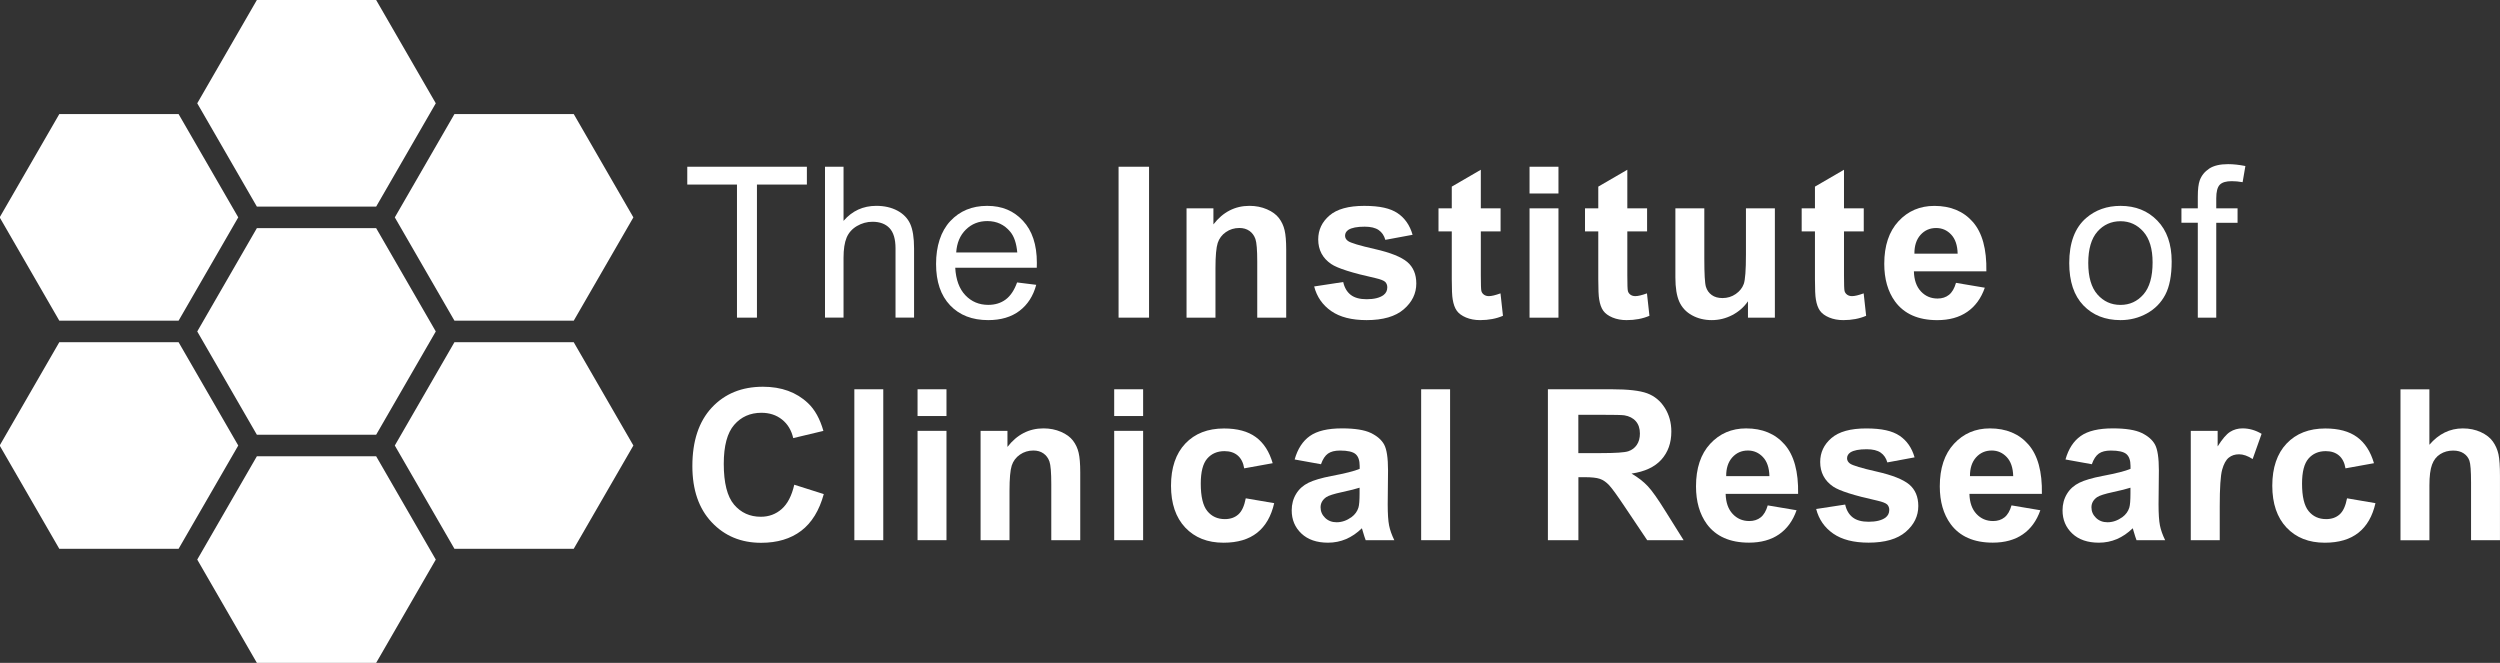 <svg xmlns="http://www.w3.org/2000/svg" id="Ebene_1" data-name="Ebene 1" viewBox="0 0 840.09 222.75"><rect x="0" y="0" width="840.09" height="222.75" fill="#333333" stroke="none"/><defs><style>      .cls-1 {        fill: #fff;      }    </style></defs><polygon class="cls-1" points="126.4 76.66 86.32 76.66 66.28 111.38 86.32 146.09 126.4 146.09 146.44 111.38 126.4 76.66"></polygon><polygon class="cls-1" points="86.32 0 66.28 34.71 86.32 69.43 126.4 69.43 146.44 34.71 126.4 0 86.32 0"></polygon><polygon class="cls-1" points="86.32 153.32 66.28 188.04 86.32 222.75 126.4 222.75 146.44 188.04 126.4 153.32 86.32 153.32"></polygon><polygon class="cls-1" points="247.65 106.74 247.65 62.02 230.95 62.02 230.95 56.03 271.14 56.03 271.14 62.02 254.36 62.02 254.36 106.74 247.65 106.74"></polygon><g><path class="cls-1" d="M277.23,106.74v-50.71h6.23v18.19c2.91-3.37,6.57-5.05,11-5.05,2.72,0,5.08.54,7.09,1.61,2,1.07,3.44,2.55,4.31,4.44.86,1.89,1.3,4.64,1.3,8.23v23.28h-6.23v-23.28c0-3.11-.68-5.38-2.02-6.8-1.35-1.42-3.26-2.13-5.73-2.13-1.84,0-3.58.48-5.21,1.43-1.63.96-2.78,2.26-3.47,3.89-.69,1.64-1.04,3.9-1.04,6.78v20.1h-6.23Z"></path><path class="cls-1" d="M321.33,84.84h20.51c-.28-3.09-1.06-5.41-2.35-6.95-1.98-2.4-4.55-3.6-7.72-3.6-2.86,0-5.26.95-7.21,2.87-1.95,1.91-3.03,4.47-3.24,7.67M341.78,94.91l6.43.8c-1.01,3.76-2.89,6.68-5.63,8.75-2.75,2.08-6.25,3.11-10.52,3.11-5.37,0-9.63-1.65-12.78-4.96-3.15-3.31-4.73-7.95-4.73-13.92s1.6-10.98,4.78-14.39c3.18-3.41,7.31-5.12,12.38-5.12s8.93,1.67,12.04,5.01c3.12,3.35,4.67,8.05,4.67,14.11,0,.37-.01.92-.03,1.66h-27.4c.23,4.04,1.37,7.13,3.42,9.27,2.05,2.15,4.61,3.22,7.68,3.22,2.28,0,4.23-.6,5.85-1.8,1.61-1.2,2.89-3.11,3.84-5.74"></path></g><rect class="cls-1" x="375.88" y="56.03" width="10.24" height="50.71"></rect><g><path class="cls-1" d="M432.2,106.74h-9.72v-18.75c0-3.97-.21-6.53-.62-7.69-.42-1.17-1.09-2.07-2.02-2.72-.93-.65-2.06-.97-3.37-.97-1.69,0-3.2.46-4.53,1.38-1.33.92-2.25,2.15-2.75,3.67-.49,1.52-.75,4.34-.75,8.44v16.64h-9.72v-36.74h9.03v5.4c3.21-4.15,7.25-6.23,12.11-6.23,2.15,0,4.11.39,5.88,1.16,1.78.77,3.12,1.76,4.03,2.95.91,1.2,1.55,2.56,1.9,4.08.36,1.52.54,3.7.54,6.53v22.83Z"></path><path class="cls-1" d="M441.61,96.26l9.76-1.49c.41,1.89,1.26,3.33,2.52,4.31s3.04,1.47,5.33,1.47c2.51,0,4.4-.46,5.68-1.39.85-.64,1.28-1.51,1.28-2.59,0-.74-.23-1.35-.69-1.83-.48-.46-1.57-.89-3.25-1.28-7.84-1.73-12.81-3.31-14.91-4.74-2.9-1.98-4.36-4.74-4.36-8.27,0-3.18,1.26-5.86,3.77-8.02,2.51-2.17,6.41-3.25,11.69-3.25s8.76.82,11.2,2.45c2.44,1.64,4.13,4.06,5.05,7.27l-9.16,1.7c-.39-1.43-1.14-2.53-2.23-3.29-1.1-.76-2.66-1.14-4.69-1.14-2.56,0-4.39.35-5.5,1.07-.74.51-1.11,1.17-1.11,1.97,0,.69.32,1.28.97,1.76.88.65,3.9,1.56,9.08,2.73,5.18,1.18,8.8,2.62,10.85,4.33,2.03,1.73,3.04,4.14,3.04,7.23,0,3.37-1.41,6.26-4.22,8.68-2.81,2.42-6.97,3.63-12.49,3.63-5,0-8.96-1.01-11.88-3.04-2.92-2.03-4.83-4.78-5.73-8.27"></path><path class="cls-1" d="M504.25,70.01v7.75h-6.64v14.8c0,2.99.06,4.74.19,5.24.13.49.42.9.87,1.23.45.32.99.48,1.64.48.9,0,2.2-.31,3.91-.93l.83,7.54c-2.26.97-4.82,1.45-7.68,1.45-1.75,0-3.33-.29-4.74-.88-1.4-.59-2.44-1.35-3.1-2.28-.66-.93-1.11-2.2-1.37-3.79-.21-1.13-.31-3.41-.31-6.85v-16.01h-4.46v-7.75h4.46v-7.3l9.76-5.67v12.97h6.64Z"></path></g><path class="cls-1" d="M513.98,70.01h9.72v36.74h-9.72v-36.74ZM513.98,56.03h9.72v8.99h-9.72v-8.99Z"></path><g><path class="cls-1" d="M553.48,70.01v7.75h-6.64v14.8c0,2.99.06,4.74.19,5.24.13.49.41.9.86,1.23.45.32.99.48,1.64.48.9,0,2.2-.31,3.91-.93l.83,7.54c-2.26.97-4.82,1.45-7.68,1.45-1.75,0-3.33-.29-4.74-.88-1.4-.59-2.44-1.35-3.1-2.28-.66-.93-1.11-2.2-1.36-3.79-.21-1.13-.31-3.41-.31-6.85v-16.01h-4.46v-7.75h4.46v-7.3l9.76-5.67v12.97h6.64Z"></path><path class="cls-1" d="M587.38,106.74v-5.5c-1.34,1.96-3.1,3.5-5.28,4.64-2.18,1.13-4.48,1.69-6.9,1.69s-4.69-.54-6.64-1.63c-1.96-1.08-3.38-2.61-4.26-4.56-.87-1.96-1.31-4.67-1.31-8.13v-23.25h9.72v16.88c0,5.17.18,8.33.54,9.49.36,1.17,1.01,2.09,1.96,2.77.94.68,2.14,1.02,3.6,1.02,1.66,0,3.15-.45,4.46-1.36,1.31-.91,2.21-2.04,2.7-3.39.48-1.35.73-4.65.73-9.91v-15.5h9.72v36.74h-9.03Z"></path><path class="cls-1" d="M626.29,70.01v7.75h-6.64v14.8c0,2.99.06,4.74.19,5.24.13.49.42.9.87,1.23.45.32.99.48,1.64.48.9,0,2.2-.31,3.91-.93l.83,7.54c-2.26.97-4.82,1.45-7.68,1.45-1.75,0-3.33-.29-4.74-.88-1.4-.59-2.44-1.35-3.1-2.28-.66-.93-1.11-2.2-1.37-3.79-.21-1.13-.31-3.41-.31-6.85v-16.01h-4.46v-7.75h4.46v-7.3l9.76-5.67v12.97h6.64Z"></path><path class="cls-1" d="M657.84,85.23c-.07-2.81-.8-4.95-2.18-6.41-1.38-1.47-3.06-2.2-5.05-2.2-2.12,0-3.87.77-5.26,2.32-1.38,1.55-2.06,3.65-2.04,6.3h14.53ZM657.29,95.05l9.68,1.63c-1.24,3.55-3.21,6.26-5.9,8.11-2.69,1.86-6.05,2.79-10.08,2.79-6.39,0-11.11-2.09-14.18-6.26-2.42-3.34-3.63-7.56-3.63-12.66,0-6.09,1.59-10.86,4.77-14.3,3.19-3.45,7.21-5.17,12.07-5.17,5.47,0,9.78,1.8,12.94,5.41,3.16,3.61,4.67,9.13,4.53,16.59h-24.35c.07,2.88.85,5.12,2.35,6.73,1.5,1.61,3.37,2.4,5.6,2.4,1.52,0,2.8-.41,3.84-1.24,1.04-.83,1.82-2.17,2.35-4.01"></path><path class="cls-1" d="M701.73,88.38c0,4.71,1.03,8.23,3.08,10.57,2.06,2.34,4.64,3.51,7.75,3.51s5.66-1.18,7.71-3.52c2.06-2.35,3.08-5.94,3.08-10.76,0-4.54-1.03-7.98-3.1-10.33-2.07-2.34-4.63-3.51-7.69-3.51s-5.7,1.16-7.75,3.49c-2.05,2.33-3.08,5.85-3.08,10.55M695.34,88.38c0-6.8,1.89-11.84,5.68-15.12,3.16-2.72,7.01-4.08,11.55-4.08,5.05,0,9.17,1.65,12.38,4.96,3.21,3.31,4.81,7.88,4.81,13.71,0,4.73-.71,8.45-2.13,11.16-1.42,2.71-3.48,4.81-6.19,6.31-2.71,1.5-5.67,2.25-8.87,2.25-5.15,0-9.3-1.65-12.47-4.94-3.17-3.3-4.76-8.05-4.76-14.25"></path><path class="cls-1" d="M738.54,106.74v-31.89h-5.5v-4.85h5.5v-3.91c0-2.46.22-4.3.66-5.5.6-1.62,1.66-2.92,3.17-3.93,1.51-1,3.63-1.5,6.35-1.5,1.75,0,3.69.21,5.81.63l-.93,5.43c-1.29-.23-2.51-.34-3.67-.34-1.89,0-3.23.4-4.01,1.21-.78.8-1.18,2.32-1.18,4.53v3.39h7.16v4.85h-7.16v31.89h-6.19Z"></path><path class="cls-1" d="M266.89,162.88l9.93,3.15c-1.52,5.54-4.05,9.65-7.59,12.34-3.54,2.69-8.03,4.03-13.47,4.03-6.74,0-12.27-2.3-16.6-6.9-4.34-4.6-6.5-10.89-6.5-18.87,0-8.44,2.18-15,6.53-19.67,4.36-4.67,10.09-7,17.19-7,6.21,0,11.24,1.83,15.12,5.5,2.31,2.17,4.03,5.28,5.19,9.34l-10.14,2.42c-.6-2.63-1.85-4.71-3.75-6.23-1.9-1.52-4.22-2.28-6.93-2.28-3.76,0-6.81,1.35-9.15,4.05-2.34,2.7-3.51,7.07-3.51,13.11,0,6.41,1.16,10.98,3.46,13.7,2.31,2.72,5.31,4.08,8.99,4.08,2.72,0,5.06-.87,7.02-2.6,1.96-1.73,3.37-4.45,4.22-8.16"></path></g><rect class="cls-1" x="287.09" y="130.81" width="9.72" height="50.71"></rect><path class="cls-1" d="M308.33,144.78h9.72v36.74h-9.72v-36.74ZM308.33,130.81h9.72v8.99h-9.72v-8.99Z"></path><path class="cls-1" d="M362.99,181.52h-9.72v-18.75c0-3.97-.21-6.53-.62-7.69-.42-1.17-1.09-2.07-2.02-2.72-.93-.65-2.06-.97-3.37-.97-1.69,0-3.2.46-4.53,1.38-1.33.92-2.25,2.15-2.75,3.67-.49,1.52-.75,4.34-.75,8.44v16.64h-9.72v-36.74h9.03v5.4c3.21-4.15,7.25-6.23,12.11-6.23,2.15,0,4.11.39,5.88,1.16,1.78.77,3.12,1.76,4.03,2.95.91,1.2,1.55,2.56,1.9,4.08.36,1.52.54,3.7.54,6.53v22.83Z"></path><path class="cls-1" d="M374.41,144.78h9.72v36.74h-9.72v-36.74ZM374.41,130.81h9.72v8.99h-9.72v-8.99Z"></path><g><path class="cls-1" d="M427.68,155.65l-9.58,1.73c-.32-1.92-1.06-3.36-2.2-4.33-1.14-.97-2.62-1.45-4.44-1.45-2.42,0-4.35.84-5.8,2.51-1.44,1.67-2.16,4.47-2.16,8.39,0,4.36.73,7.44,2.2,9.24,1.46,1.8,3.43,2.7,5.9,2.7,1.85,0,3.36-.53,4.53-1.58,1.18-1.05,2-2.85,2.49-5.41l9.55,1.63c-.99,4.38-2.89,7.69-5.71,9.93-2.82,2.24-6.58,3.36-11.32,3.36-5.37,0-9.65-1.7-12.85-5.08-3.19-3.39-4.79-8.08-4.79-14.08s1.61-10.79,4.81-14.16c3.2-3.38,7.54-5.07,13.01-5.07,4.47,0,8.03.96,10.67,2.89,2.64,1.93,4.54,4.86,5.69,8.81"></path><path class="cls-1" d="M456.87,163.88c-1.25.41-3.22.91-5.92,1.49-2.7.58-4.46,1.14-5.29,1.69-1.27.9-1.9,2.04-1.9,3.42s.51,2.54,1.52,3.53c1.01.99,2.31,1.49,3.87,1.49,1.75,0,3.42-.58,5.02-1.73,1.17-.87,1.94-1.95,2.32-3.22.25-.83.38-2.41.38-4.74v-1.94ZM443.87,155.99l-8.82-1.59c.99-3.55,2.7-6.18,5.12-7.89,2.42-1.71,6.02-2.56,10.79-2.56,4.34,0,7.56.52,9.69,1.54,2.12,1.02,3.62,2.33,4.48,3.91.86,1.58,1.3,4.48,1.3,8.7l-.11,11.35c0,3.23.16,5.61.47,7.14.31,1.53.89,3.18,1.75,4.93h-9.62c-.25-.65-.57-1.61-.93-2.87-.16-.58-.28-.95-.34-1.14-1.66,1.62-3.44,2.83-5.33,3.64-1.89.8-3.91,1.21-6.05,1.21-3.78,0-6.77-1.02-8.94-3.07-2.18-2.06-3.27-4.65-3.27-7.79,0-2.08.5-3.92,1.49-5.55.99-1.63,2.38-2.87,4.17-3.74,1.79-.87,4.37-1.62,7.74-2.27,4.54-.85,7.69-1.65,9.44-2.39v-.97c0-1.86-.46-3.2-1.38-3.99-.92-.79-2.67-1.19-5.23-1.19-1.73,0-3.07.34-4.04,1.02s-1.75,1.87-2.35,3.58"></path></g><rect class="cls-1" x="477.56" y="130.81" width="9.72" height="50.71"></rect><g><path class="cls-1" d="M530.39,152.26h7.57c4.91,0,7.98-.21,9.2-.62,1.23-.41,2.18-1.13,2.87-2.15s1.04-2.28,1.04-3.8c0-1.71-.46-3.09-1.37-4.14-.91-1.05-2.2-1.71-3.86-1.99-.83-.12-3.32-.17-7.47-.17h-7.99v12.87ZM520.15,181.52v-50.71h21.55c5.42,0,9.36.45,11.82,1.36,2.45.91,4.42,2.53,5.9,4.86,1.47,2.33,2.21,4.99,2.21,7.99,0,3.81-1.12,6.95-3.35,9.43s-5.58,4.04-10.03,4.69c2.21,1.29,4.04,2.71,5.48,4.25,1.44,1.55,3.38,4.29,5.83,8.24l6.19,9.89h-12.24l-7.4-11.03c-2.63-3.94-4.43-6.43-5.4-7.46-.96-1.02-1.99-1.73-3.07-2.11-1.09-.38-2.8-.57-5.16-.57h-2.08v21.17h-10.24Z"></path><path class="cls-1" d="M594.59,160c-.07-2.81-.8-4.95-2.18-6.41-1.38-1.46-3.06-2.2-5.05-2.2-2.12,0-3.87.77-5.26,2.32-1.38,1.55-2.06,3.64-2.04,6.29h14.53ZM594.03,169.83l9.68,1.63c-1.24,3.55-3.21,6.26-5.9,8.11-2.69,1.85-6.05,2.78-10.08,2.78-6.39,0-11.11-2.09-14.18-6.26-2.42-3.34-3.63-7.56-3.63-12.66,0-6.09,1.59-10.86,4.77-14.3,3.19-3.45,7.21-5.17,12.07-5.17,5.47,0,9.78,1.8,12.94,5.41,3.16,3.61,4.67,9.14,4.53,16.59h-24.35c.07,2.88.85,5.12,2.35,6.73,1.5,1.61,3.37,2.4,5.6,2.4,1.52,0,2.8-.41,3.84-1.24,1.04-.83,1.82-2.17,2.35-4.01"></path><path class="cls-1" d="M610.29,171.04l9.76-1.49c.41,1.89,1.26,3.33,2.52,4.31s3.04,1.47,5.33,1.47c2.51,0,4.4-.46,5.68-1.38.85-.64,1.28-1.51,1.28-2.59,0-.74-.23-1.35-.69-1.83-.48-.46-1.57-.89-3.25-1.28-7.84-1.73-12.81-3.31-14.91-4.74-2.9-1.98-4.36-4.74-4.36-8.27,0-3.18,1.26-5.86,3.77-8.02,2.51-2.17,6.41-3.25,11.69-3.25s8.77.82,11.21,2.45c2.44,1.64,4.13,4.06,5.05,7.27l-9.16,1.7c-.39-1.43-1.14-2.53-2.23-3.29-1.1-.76-2.66-1.14-4.69-1.14-2.56,0-4.39.35-5.5,1.07-.74.51-1.11,1.17-1.11,1.97,0,.69.32,1.28.97,1.76.88.65,3.9,1.56,9.08,2.73,5.18,1.18,8.8,2.62,10.85,4.32,2.03,1.73,3.04,4.14,3.04,7.23,0,3.37-1.41,6.26-4.22,8.68-2.81,2.42-6.97,3.63-12.49,3.63-5,0-8.96-1.01-11.88-3.04-2.92-2.03-4.83-4.78-5.73-8.27"></path><path class="cls-1" d="M676.51,160c-.07-2.81-.8-4.95-2.18-6.41s-3.06-2.2-5.05-2.2c-2.12,0-3.87.77-5.26,2.32-1.38,1.55-2.06,3.64-2.04,6.29h14.53ZM675.95,169.83l9.68,1.63c-1.24,3.55-3.21,6.26-5.9,8.11-2.69,1.85-6.05,2.78-10.08,2.78-6.39,0-11.11-2.09-14.18-6.26-2.42-3.34-3.63-7.56-3.63-12.66,0-6.09,1.59-10.86,4.77-14.3,3.19-3.45,7.21-5.17,12.07-5.17,5.47,0,9.78,1.8,12.94,5.41,3.16,3.61,4.67,9.14,4.53,16.59h-24.35c.07,2.88.85,5.12,2.35,6.73,1.5,1.61,3.37,2.4,5.6,2.4,1.52,0,2.8-.41,3.84-1.24,1.04-.83,1.82-2.17,2.35-4.01"></path><path class="cls-1" d="M715.91,163.88c-1.25.41-3.22.91-5.92,1.49-2.7.58-4.46,1.14-5.29,1.69-1.27.9-1.9,2.04-1.9,3.42s.51,2.54,1.52,3.53c1.01.99,2.31,1.49,3.87,1.49,1.75,0,3.42-.58,5.02-1.73,1.17-.87,1.94-1.95,2.32-3.22.25-.83.38-2.41.38-4.74v-1.94ZM702.9,155.99l-8.82-1.59c.99-3.55,2.7-6.18,5.12-7.89,2.42-1.71,6.02-2.56,10.79-2.56,4.34,0,7.56.52,9.69,1.54,2.12,1.02,3.62,2.33,4.48,3.91.86,1.58,1.3,4.48,1.3,8.7l-.11,11.35c0,3.23.16,5.61.47,7.14.31,1.53.89,3.18,1.75,4.93h-9.62c-.25-.65-.57-1.61-.93-2.87-.16-.58-.28-.95-.34-1.14-1.66,1.62-3.44,2.83-5.33,3.64-1.89.8-3.91,1.21-6.05,1.21-3.78,0-6.77-1.02-8.94-3.07-2.18-2.06-3.27-4.65-3.27-7.79,0-2.08.5-3.92,1.49-5.55.99-1.63,2.38-2.87,4.17-3.74,1.79-.87,4.37-1.62,7.74-2.27,4.54-.85,7.69-1.65,9.44-2.39v-.97c0-1.86-.46-3.2-1.38-3.99-.92-.79-2.67-1.19-5.23-1.19-1.73,0-3.08.34-4.04,1.02s-1.75,1.87-2.35,3.58"></path><path class="cls-1" d="M745.9,181.52h-9.72v-36.74h9.03v5.23c1.55-2.47,2.93-4.09,4.17-4.88,1.23-.78,2.63-1.18,4.2-1.18,2.21,0,4.35.61,6.4,1.83l-3.01,8.48c-1.64-1.07-3.16-1.6-4.56-1.6s-2.51.38-3.46,1.13c-.94.75-1.69,2.11-2.23,4.06-.54,1.96-.81,6.06-.81,12.32v11.35Z"></path><path class="cls-1" d="M797.75,155.65l-9.58,1.73c-.32-1.92-1.06-3.36-2.2-4.33-1.14-.97-2.62-1.45-4.44-1.45-2.42,0-4.35.84-5.8,2.51-1.44,1.67-2.16,4.47-2.16,8.39,0,4.36.73,7.44,2.2,9.24,1.46,1.8,3.43,2.7,5.9,2.7,1.85,0,3.36-.53,4.53-1.58,1.18-1.05,2-2.85,2.49-5.41l9.55,1.63c-.99,4.38-2.89,7.69-5.71,9.93-2.82,2.24-6.58,3.36-11.32,3.36-5.37,0-9.65-1.7-12.85-5.08-3.19-3.39-4.79-8.08-4.79-14.08s1.61-10.79,4.81-14.16c3.2-3.38,7.54-5.07,13.01-5.07,4.47,0,8.03.96,10.67,2.89,2.64,1.93,4.54,4.86,5.69,8.81"></path><path class="cls-1" d="M816.36,130.81v18.65c3.14-3.67,6.88-5.5,11.24-5.5,2.24,0,4.26.42,6.05,1.25s3.16,1.89,4.06,3.18c.91,1.29,1.53,2.72,1.87,4.29.34,1.57.5,4,.5,7.3v21.55h-9.72v-19.4c0-3.85-.18-6.3-.55-7.33-.37-1.04-1.02-1.86-1.95-2.47-.93-.61-2.11-.92-3.51-.92-1.62,0-3.05.39-4.32,1.18-1.27.78-2.2,1.97-2.78,3.54-.59,1.58-.88,3.92-.88,7.01v18.4h-9.72v-50.71h9.72Z"></path></g><polygon class="cls-1" points="19.93 38.33 -.11 73.04 19.93 107.76 60.01 107.76 80.06 73.04 60.01 38.33 19.93 38.33"></polygon><polygon class="cls-1" points="152.71 114.99 132.67 149.71 152.71 184.42 192.79 184.42 212.84 149.71 192.79 114.99 152.71 114.99"></polygon><polygon class="cls-1" points="212.84 73.05 192.8 38.33 152.71 38.33 132.67 73.05 152.71 107.76 192.8 107.76 212.84 73.05"></polygon><polygon class="cls-1" points="19.93 114.99 -.11 149.71 19.93 184.42 60.01 184.42 80.06 149.71 60.01 114.99 19.93 114.99"></polygon></svg>